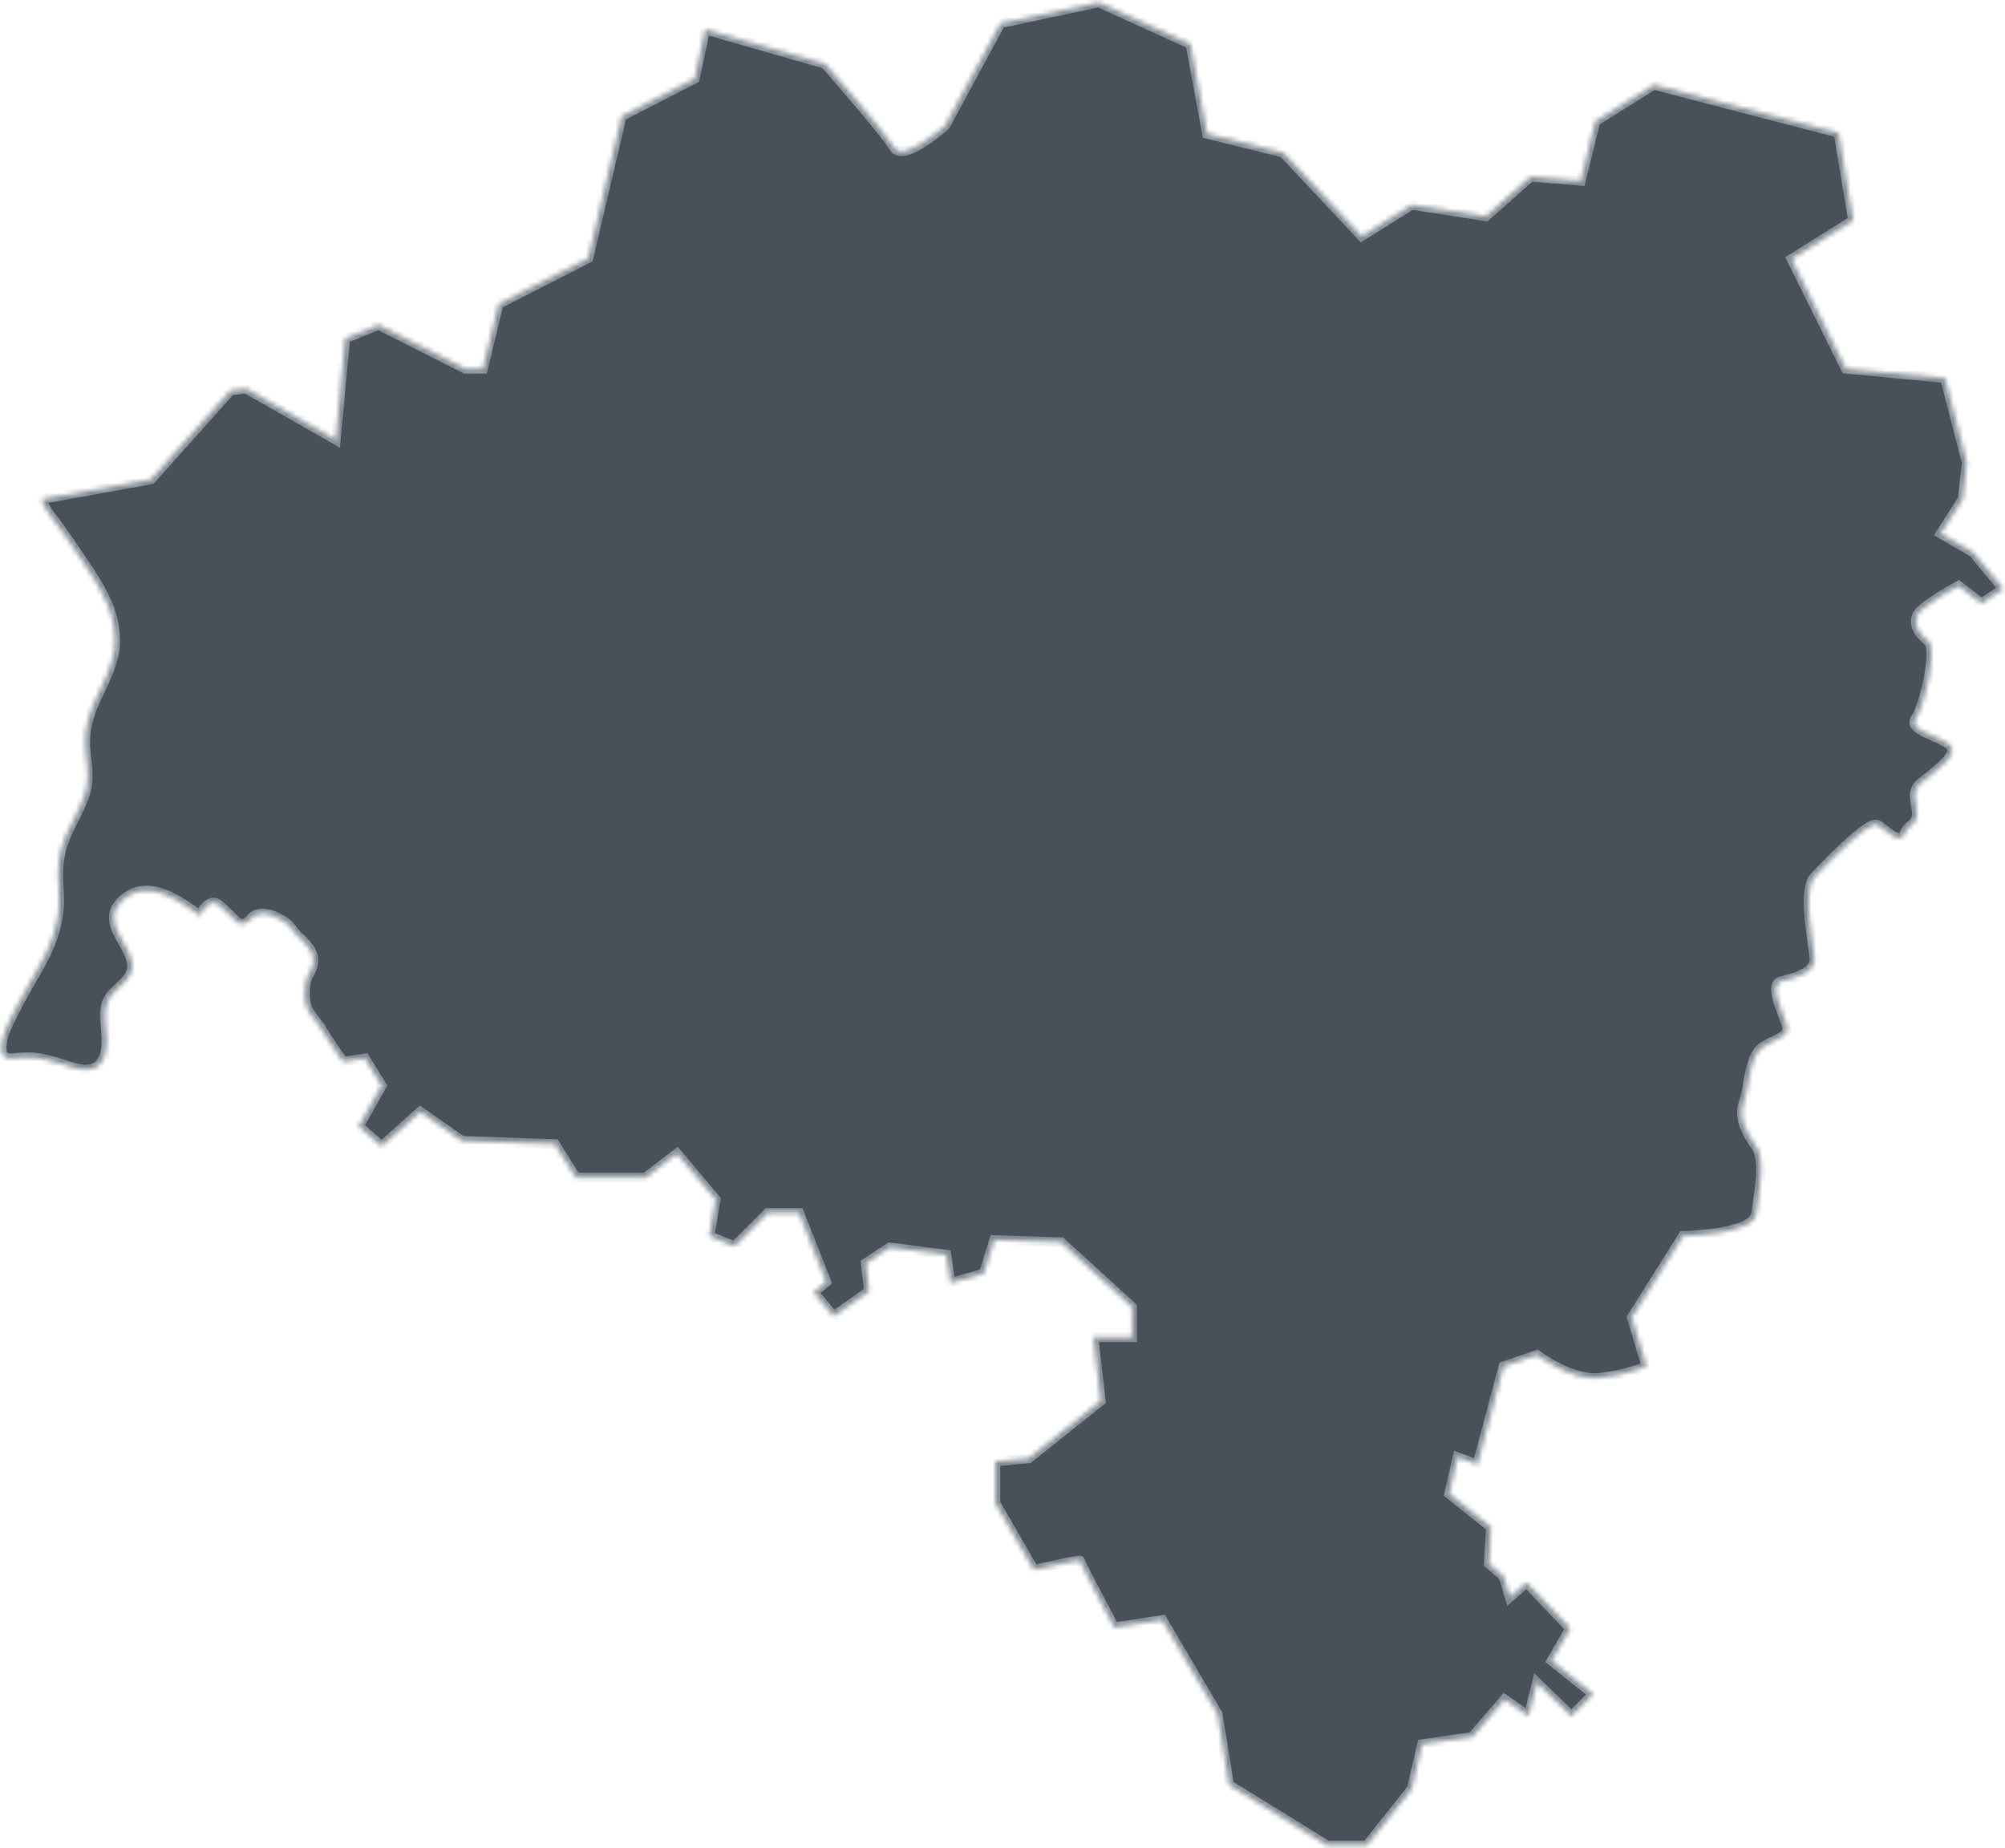 <?xml version="1.0" encoding="UTF-8"?> <svg xmlns="http://www.w3.org/2000/svg" width="409" height="377" viewBox="0 0 409 377" fill="none"><mask id="path-1-inside-1_1888_12850" fill="white"><path d="M408.679 120.111L404.209 123.092L399.525 119.472C399.525 119.472 391.648 123.73 391.01 125.646C390.371 127.562 391.435 129.265 393.351 130.755C395.267 132.246 392.5 144.167 390.797 146.509C389.094 148.851 395.055 149.915 397.609 151.831C400.164 153.747 394.416 157.579 391.861 159.708C389.519 161.624 391.223 163.965 391.01 166.307C390.797 168.436 389.307 168.01 388.455 170.139C387.391 172.481 384.623 169.075 382.92 168.223C381.217 167.372 372.702 176.1 370.147 178.867C367.592 181.635 369.934 192.492 370.147 195.472C370.36 198.453 365.889 199.517 363.335 200.156C360.78 200.795 363.547 206.117 364.399 208.884C365.463 211.652 361.844 211.865 359.29 213.781C356.735 215.909 356.735 222.296 355.671 225.064C354.606 227.831 356.309 231.237 358.225 233.792C360.141 236.346 358.864 243.372 358.225 247.629C357.587 251.887 343.323 252.1 343.323 252.1L332.892 268.705L335.872 278.711C335.872 278.711 332.041 280.414 326.293 281.052C320.545 281.691 313.52 276.369 313.52 276.369L306.707 278.711L301.385 298.722L297.34 297.232L295.637 304.683L304.153 311.495L303.727 318.946L306.707 321.5L307.984 325.758L311.391 322.778L320.332 332.145L316.5 338.744L325.015 345.556L320.545 350.027L313.52 343.215L311.816 350.027L306.92 346.621L300.321 354.285L290.102 355.775L287.973 364.929L278.819 376.425H270.73L250.718 364.077L248.377 349.601L237.094 330.442L227.301 331.932C227.301 331.932 220.276 318.733 220.276 318.307C220.276 318.094 210.909 320.223 210.909 320.223L203.032 306.598V298.083L209.844 297.444L224.534 285.736L223.043 272.75H230.92V266.576L216.444 253.377L202.819 252.951L200.69 259.764L193.878 261.68L193.027 255.932L181.531 254.442L176.634 257.635L177.273 263.383L170.035 268.492L165.99 263.596L168.545 261.467L163.01 247.416H156.623L149.811 254.229L144.702 252.1L145.979 244.649L138.102 235.282L131.716 240.178H117.452L113.195 233.366L94.248 232.727L85.732 226.767L77.856 233.792L73.172 229.747L77.856 221.444L74.45 215.909L69.979 216.548C68.489 214.419 66.999 212.29 65.721 210.162C64.87 208.458 63.167 207.181 62.528 205.265C62.102 203.988 62.102 201.859 62.315 200.582C62.528 199.304 63.38 198.24 63.805 196.963C64.231 195.047 63.592 193.982 62.315 192.492C61.889 191.853 61.251 191.428 60.612 190.789C59.76 189.937 59.122 188.66 58.057 188.022C56.78 187.17 55.077 186.318 53.374 186.318C52.097 186.531 51.671 186.744 51.032 187.596C50.606 188.021 49.968 188.447 49.329 188.447C48.265 188.447 47.413 186.957 46.562 186.318C45.923 185.68 45.284 185.041 44.433 184.402C42.943 183.338 41.239 185.467 40.814 186.744C36.343 183.551 30.169 179.08 25.06 183.551C20.164 188.021 26.55 192.279 26.976 196.75C27.189 199.092 25.06 200.582 23.57 202.072C21.654 203.775 21.228 205.691 21.441 208.246C21.654 210.8 22.293 214.419 20.59 216.761C18.887 219.103 15.48 218.038 13.139 217.187C10.371 216.335 7.604 215.484 4.623 215.697C3.133 215.697 0.578 216.548 0.365 214.419C-0.06 211.439 2.281 207.607 3.559 205.052C5.262 201.646 7.391 198.453 9.094 195.047C10.371 192.492 11.435 189.512 11.861 186.531C12.287 183.764 11.861 180.996 11.861 178.229C11.861 175.248 12.5 172.481 13.777 169.713C15.055 166.946 16.758 164.178 17.609 160.985C18.248 158.005 17.609 155.237 17.396 152.47C17.183 149.064 18.035 145.87 19.525 142.677C21.015 139.484 22.718 136.29 23.357 132.671C23.783 129.478 23.144 126.072 21.867 123.092C20.59 120.111 18.674 117.131 16.758 114.363C14.629 111.17 12.5 107.977 10.158 104.996C9.52 104.145 8.881 103.08 8.455 101.803L30.808 97.758L46.987 79.663L50.181 79.237L68.489 89.669L70.405 69.019L77.217 66.251L94.886 75.192H98.505L101.699 61.993L120.007 52.627L126.819 23.674L141.721 16.01L143.85 6.005L168.332 13.03C168.332 13.03 180.466 26.867 182.382 30.061C184.298 33.254 192.814 25.59 192.814 25.59L204.097 4.727L224.108 0.47L242.842 8.985L246.248 27.293L261.788 31.125L277.755 48.156L287.973 41.769L303.088 44.111L312.242 36.022L322.461 36.873L325.441 24.739L337.363 17.288L375.043 27.08L378.024 44.963L365.463 52.84L376.533 75.192L396.758 77.108L401.228 94.352L400.377 101.803L395.906 108.828L402.505 112.66L408.679 120.111Z"></path></mask><path d="M408.679 120.111L404.209 123.092L399.525 119.472C399.525 119.472 391.648 123.73 391.01 125.646C390.371 127.562 391.435 129.265 393.351 130.755C395.267 132.246 392.5 144.167 390.797 146.509C389.094 148.851 395.055 149.915 397.609 151.831C400.164 153.747 394.416 157.579 391.861 159.708C389.519 161.624 391.223 163.965 391.01 166.307C390.797 168.436 389.307 168.01 388.455 170.139C387.391 172.481 384.623 169.075 382.92 168.223C381.217 167.372 372.702 176.1 370.147 178.867C367.592 181.635 369.934 192.492 370.147 195.472C370.36 198.453 365.889 199.517 363.335 200.156C360.78 200.795 363.547 206.117 364.399 208.884C365.463 211.652 361.844 211.865 359.29 213.781C356.735 215.909 356.735 222.296 355.671 225.064C354.606 227.831 356.309 231.237 358.225 233.792C360.141 236.346 358.864 243.372 358.225 247.629C357.587 251.887 343.323 252.1 343.323 252.1L332.892 268.705L335.872 278.711C335.872 278.711 332.041 280.414 326.293 281.052C320.545 281.691 313.52 276.369 313.52 276.369L306.707 278.711L301.385 298.722L297.34 297.232L295.637 304.683L304.153 311.495L303.727 318.946L306.707 321.5L307.984 325.758L311.391 322.778L320.332 332.145L316.5 338.744L325.015 345.556L320.545 350.027L313.52 343.215L311.816 350.027L306.92 346.621L300.321 354.285L290.102 355.775L287.973 364.929L278.819 376.425H270.73L250.718 364.077L248.377 349.601L237.094 330.442L227.301 331.932C227.301 331.932 220.276 318.733 220.276 318.307C220.276 318.094 210.909 320.223 210.909 320.223L203.032 306.598V298.083L209.844 297.444L224.534 285.736L223.043 272.75H230.92V266.576L216.444 253.377L202.819 252.951L200.69 259.764L193.878 261.68L193.027 255.932L181.531 254.442L176.634 257.635L177.273 263.383L170.035 268.492L165.99 263.596L168.545 261.467L163.01 247.416H156.623L149.811 254.229L144.702 252.1L145.979 244.649L138.102 235.282L131.716 240.178H117.452L113.195 233.366L94.248 232.727L85.732 226.767L77.856 233.792L73.172 229.747L77.856 221.444L74.45 215.909L69.979 216.548C68.489 214.419 66.999 212.29 65.721 210.162C64.87 208.458 63.167 207.181 62.528 205.265C62.102 203.988 62.102 201.859 62.315 200.582C62.528 199.304 63.38 198.24 63.805 196.963C64.231 195.047 63.592 193.982 62.315 192.492C61.889 191.853 61.251 191.428 60.612 190.789C59.76 189.937 59.122 188.66 58.057 188.022C56.78 187.17 55.077 186.318 53.374 186.318C52.097 186.531 51.671 186.744 51.032 187.596C50.606 188.021 49.968 188.447 49.329 188.447C48.265 188.447 47.413 186.957 46.562 186.318C45.923 185.68 45.284 185.041 44.433 184.402C42.943 183.338 41.239 185.467 40.814 186.744C36.343 183.551 30.169 179.08 25.06 183.551C20.164 188.021 26.55 192.279 26.976 196.75C27.189 199.092 25.06 200.582 23.57 202.072C21.654 203.775 21.228 205.691 21.441 208.246C21.654 210.8 22.293 214.419 20.59 216.761C18.887 219.103 15.48 218.038 13.139 217.187C10.371 216.335 7.604 215.484 4.623 215.697C3.133 215.697 0.578 216.548 0.365 214.419C-0.06 211.439 2.281 207.607 3.559 205.052C5.262 201.646 7.391 198.453 9.094 195.047C10.371 192.492 11.435 189.512 11.861 186.531C12.287 183.764 11.861 180.996 11.861 178.229C11.861 175.248 12.5 172.481 13.777 169.713C15.055 166.946 16.758 164.178 17.609 160.985C18.248 158.005 17.609 155.237 17.396 152.47C17.183 149.064 18.035 145.87 19.525 142.677C21.015 139.484 22.718 136.29 23.357 132.671C23.783 129.478 23.144 126.072 21.867 123.092C20.59 120.111 18.674 117.131 16.758 114.363C14.629 111.17 12.5 107.977 10.158 104.996C9.52 104.145 8.881 103.08 8.455 101.803L30.808 97.758L46.987 79.663L50.181 79.237L68.489 89.669L70.405 69.019L77.217 66.251L94.886 75.192H98.505L101.699 61.993L120.007 52.627L126.819 23.674L141.721 16.01L143.85 6.005L168.332 13.03C168.332 13.03 180.466 26.867 182.382 30.061C184.298 33.254 192.814 25.59 192.814 25.59L204.097 4.727L224.108 0.47L242.842 8.985L246.248 27.293L261.788 31.125L277.755 48.156L287.973 41.769L303.088 44.111L312.242 36.022L322.461 36.873L325.441 24.739L337.363 17.288L375.043 27.08L378.024 44.963L365.463 52.84L376.533 75.192L396.758 77.108L401.228 94.352L400.377 101.803L395.906 108.828L402.505 112.66L408.679 120.111Z" fill="#485159" stroke="#838C94" stroke-width="2" mask="url(#path-1-inside-1_1888_12850)"></path></svg> 